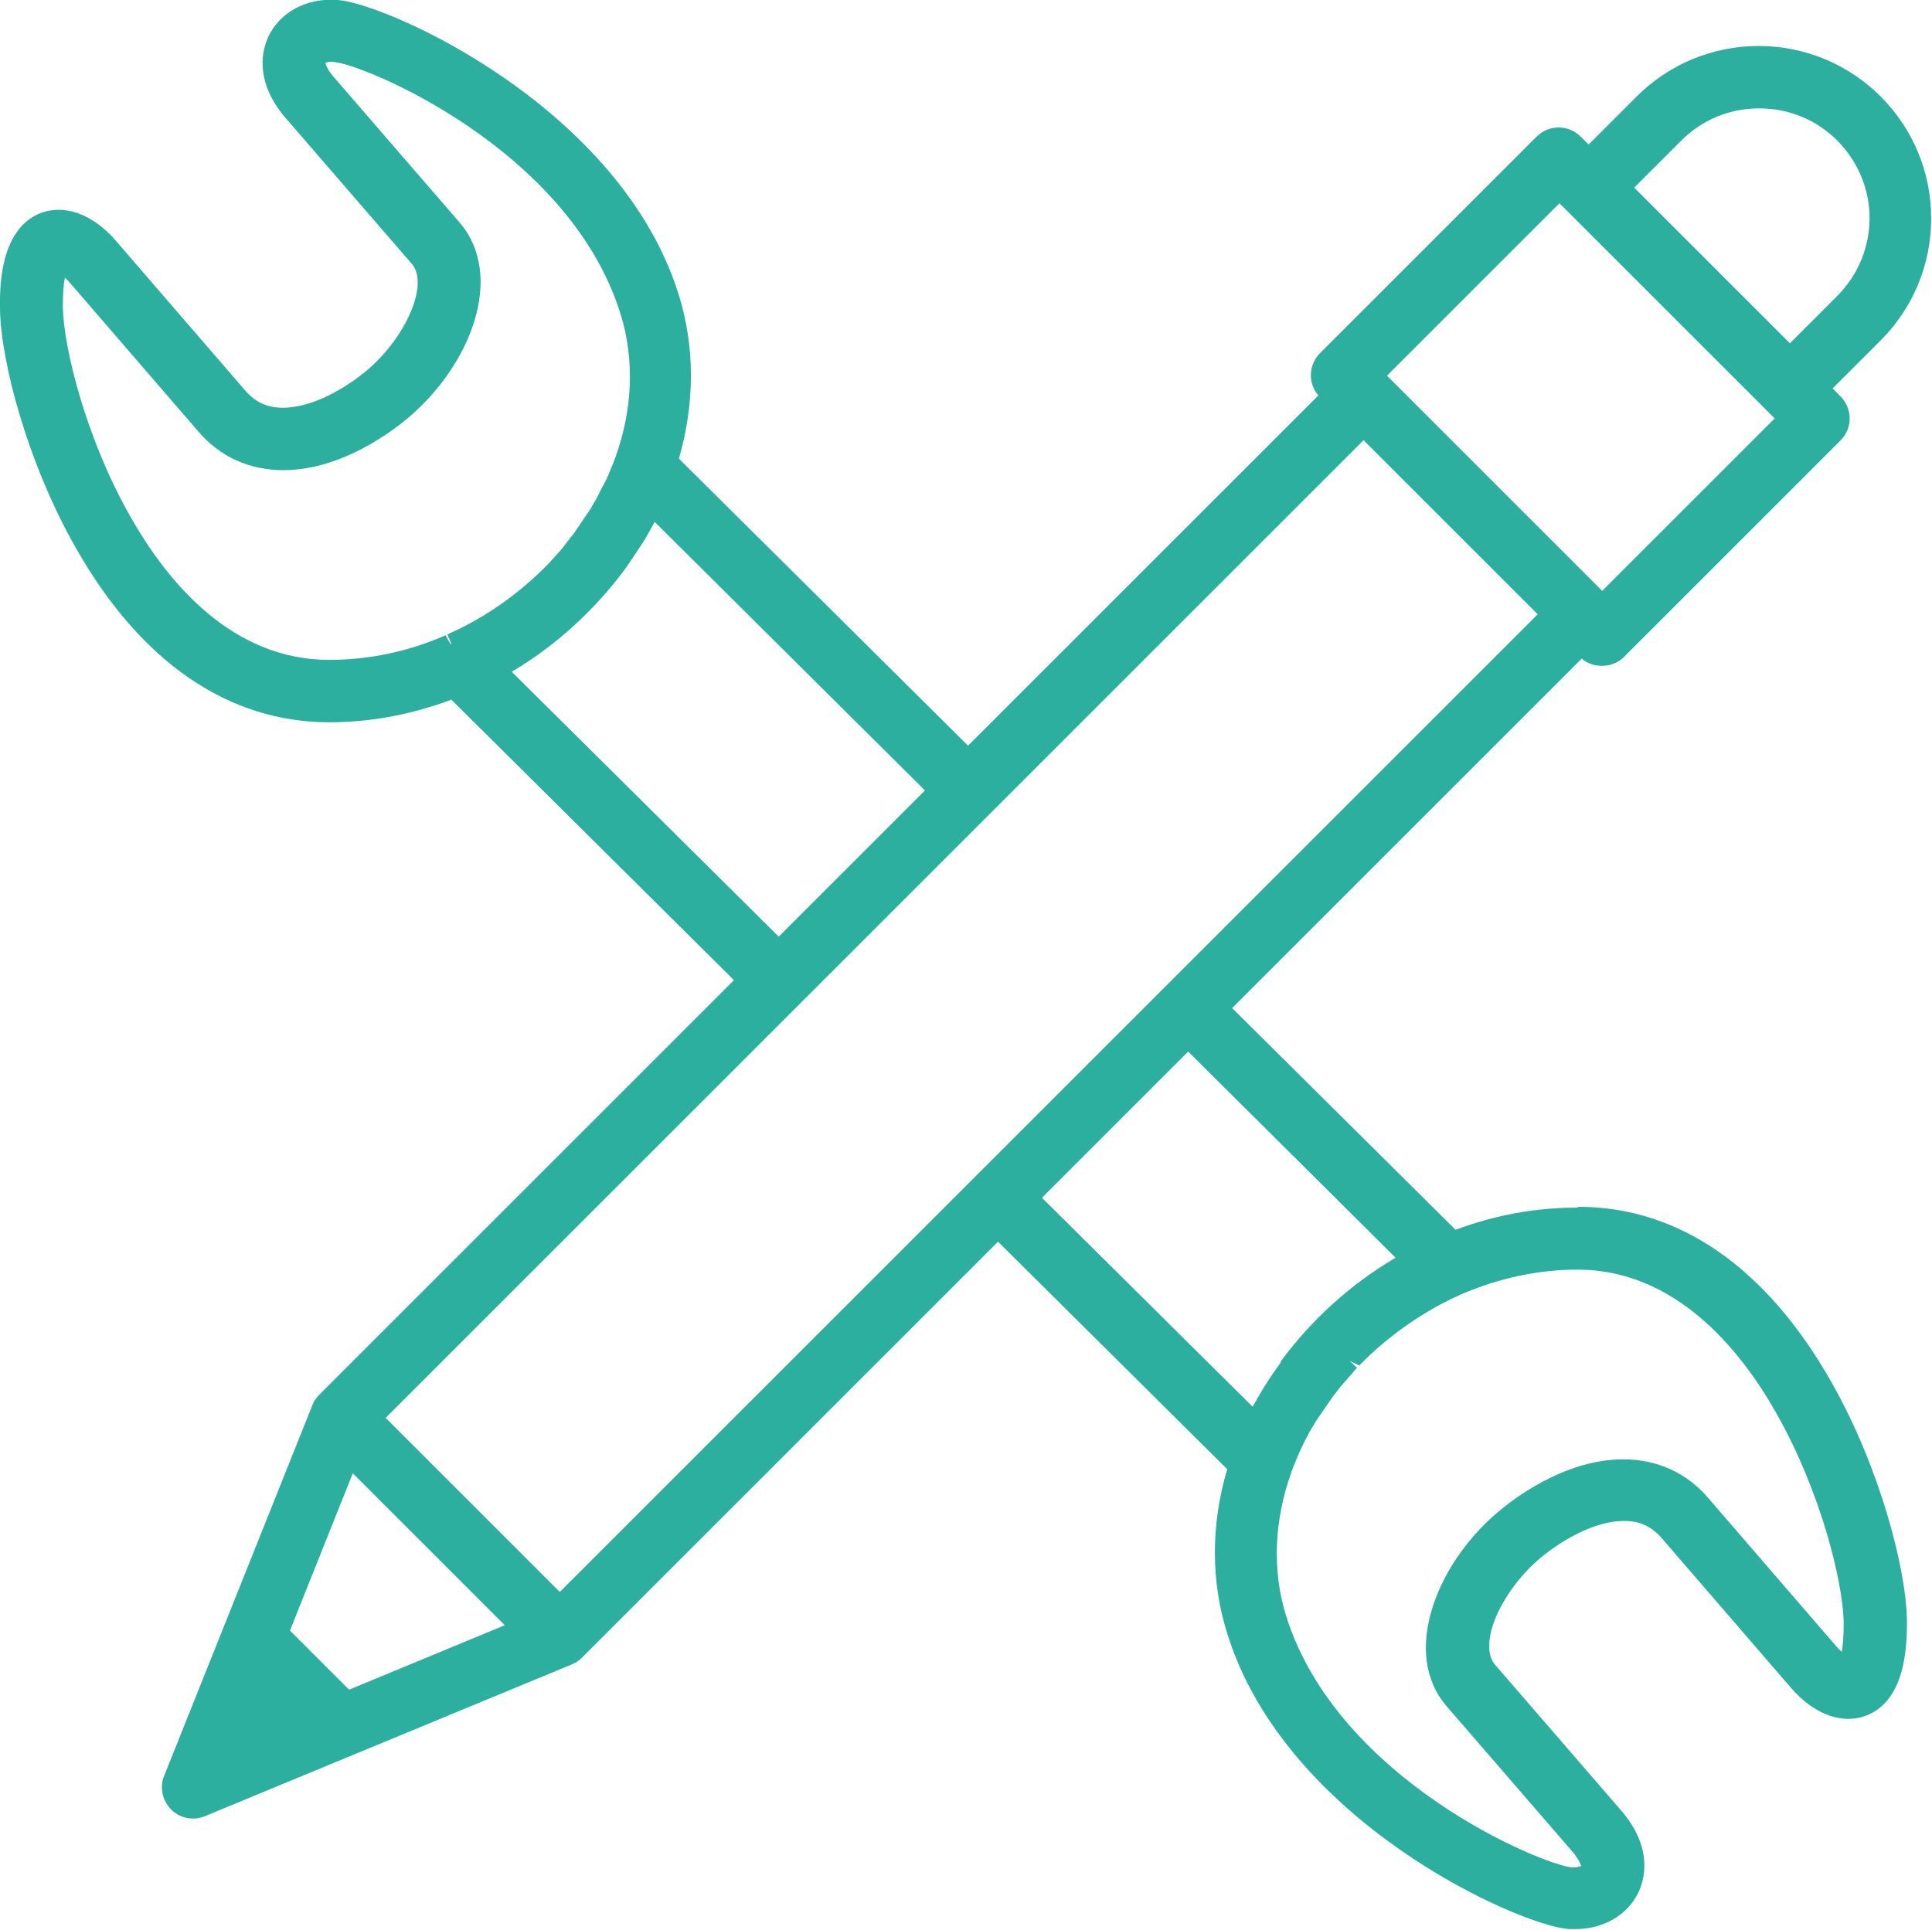 <?xml version="1.0" encoding="UTF-8"?>
<svg id="Vrstva_2" data-name="Vrstva 2" xmlns="http://www.w3.org/2000/svg" viewBox="0 0 47.04 47.01">
  <defs>
    <style>
      .cls-1 {
        fill: #2dafa0;
        stroke-width: 0px;
      }
    </style>
  </defs>
  <g id="_Ńëîé_1" data-name="Ńëîé 1">
    <path class="cls-1" d="M38.41,29.41h-.02c-1,0-1.99.18-2.95.54l-5.44-5.4,8.51-8.51c.29.25.76.23,1.03-.04l5.27-5.27c.3-.3.3-.78,0-1.08l-.19-.19,1.17-1.17c.79-.79,1.23-1.85,1.23-2.97s-.44-2.18-1.23-2.97-1.85-1.23-2.97-1.23-2.18.44-2.97,1.23l-1.17,1.17-.19-.19c-.3-.3-.78-.3-1.08,0l-5.27,5.27c-.28.28-.3.73-.04,1.03l-8.53,8.53-7.04-6.99c.39-1.35.39-2.72,0-3.98C15.12,2.63,9.46.1,8.23,0c-.77-.06-1.42.3-1.7.9-.28.62-.13,1.34.43,1.98l3.07,3.55c.41.48-.12,1.74-1.06,2.56-.53.45-1.35.94-2.08.94-.38,0-.67-.13-.92-.42l-3.16-3.66c-.19-.22-.71-.74-1.38-.74-.34,0-.64.13-.88.37C.16,5.89-.02,6.56,0,7.53c.02,1.29.68,3.77,1.85,5.82,1.58,2.78,3.71,4.24,6.17,4.24,1.01,0,2-.19,2.97-.55l6.88,6.83-10.1,10.1s-.07.08-.1.12c-.01.02-.03.04-.06.12l-3.61,9.03c-.12.28-.05.61.17.83.21.21.54.28.82.16l8.92-3.69.14-.07s.08-.06.12-.1l10.13-10.13,5.58,5.54c-.4,1.35-.4,2.73,0,4,1.42,4.58,7.09,7.11,8.32,7.2.05,0,.11,0,.16,0,.69,0,1.28-.35,1.54-.91.28-.62.13-1.34-.43-1.98l-3.07-3.55c-.19-.22-.19-.63.01-1.13.21-.51.6-1.04,1.05-1.43.53-.45,1.35-.94,2.08-.94.38,0,.67.13.92.42l3.16,3.66c.19.22.71.74,1.38.74.34,0,.64-.13.88-.37.38-.39.56-1.05.55-2.03-.02-1.29-.68-3.77-1.85-5.82-1.58-2.78-3.71-4.25-6.15-4.25ZM42.84,2.64c.72,0,1.39.28,1.89.78s.79,1.18.79,1.89-.28,1.39-.79,1.9l-1.15,1.15-3.79-3.79,1.15-1.15c.51-.51,1.18-.78,1.89-.78ZM33.77,9.15l4.2-4.2,5.24,5.24-4.2,4.2-5.24-5.24ZM37.44,14.96l-23.81,23.81-4.24-4.24,23.81-23.81,4.24,4.24ZM10.97,15.69l-.12-.22c-.91.4-1.86.6-2.84.6-2.36,0-3.93-1.89-4.83-3.48-1.11-1.95-1.63-4.15-1.65-5.1,0-.36.02-.59.05-.73.03.03.06.06.09.09l3.16,3.66c.53.62,1.25.94,2.07.94,1.45,0,2.72-1,3.08-1.31.73-.63,1.3-1.46,1.56-2.29.3-.95.18-1.81-.34-2.42l-3.07-3.55c-.18-.2-.2-.34-.21-.34.02-.02.09-.05.21-.03.71.05,5.73,2.11,6.98,6.14.34,1.1.3,2.31-.13,3.5-.04.1-.08.21-.14.35-.04.1-.08.19-.13.28l-.04.07c-.04.08-.08.16-.12.24l-.06.11c-.04.07-.08.13-.11.19l-.4.59c-.06.08-.12.15-.21.27l-.07.09c-.05.06-.09.11-.14.16l-.18.2c-.71.74-1.57,1.35-2.49,1.75l.1.23h0ZM15.24,13.83l.41-.61c.1-.16.19-.33.29-.51l6.58,6.54-3.56,3.56-6.5-6.45c1.08-.64,2.03-1.51,2.78-2.53ZM12.29,39.58l-3.79,1.57s-.02-.02-.03-.03l-1.41-1.41,1.53-3.83,3.7,3.7ZM33.09,33.26c.71-.73,1.57-1.33,2.49-1.74.91-.39,1.86-.6,2.83-.6,2.35,0,3.93,1.89,4.83,3.48,1.11,1.95,1.63,4.15,1.65,5.1,0,.36-.02.59-.05.73-.03-.03-.06-.06-.09-.09l-3.16-3.66c-.53-.62-1.25-.94-2.07-.94-1.45,0-2.72,1-3.08,1.31-1.46,1.25-2.33,3.41-1.22,4.7l3.07,3.55c.18.21.2.34.21.34-.02.01-.09.04-.21.04-.71-.05-5.73-2.12-6.98-6.14-.34-1.1-.29-2.32.14-3.51.04-.11.08-.21.14-.35.04-.1.09-.2.16-.35.04-.08.09-.17.13-.25l.06-.1c.04-.07.08-.13.12-.2l.4-.58c.06-.08.12-.15.17-.22l.41-.47-.18-.17.24.12ZM31.19,33.17l-.19.27c-.04.06-.08.12-.12.18l-.09.14c-.09.15-.18.3-.27.46l-.02.04-5.13-5.09,3.56-3.56,5.05,5.02c-1.09.64-2.05,1.51-2.8,2.53ZM7.89,34.25s0,0,0,0h0s0,0,0,0Z"/>
  </g>
</svg>
